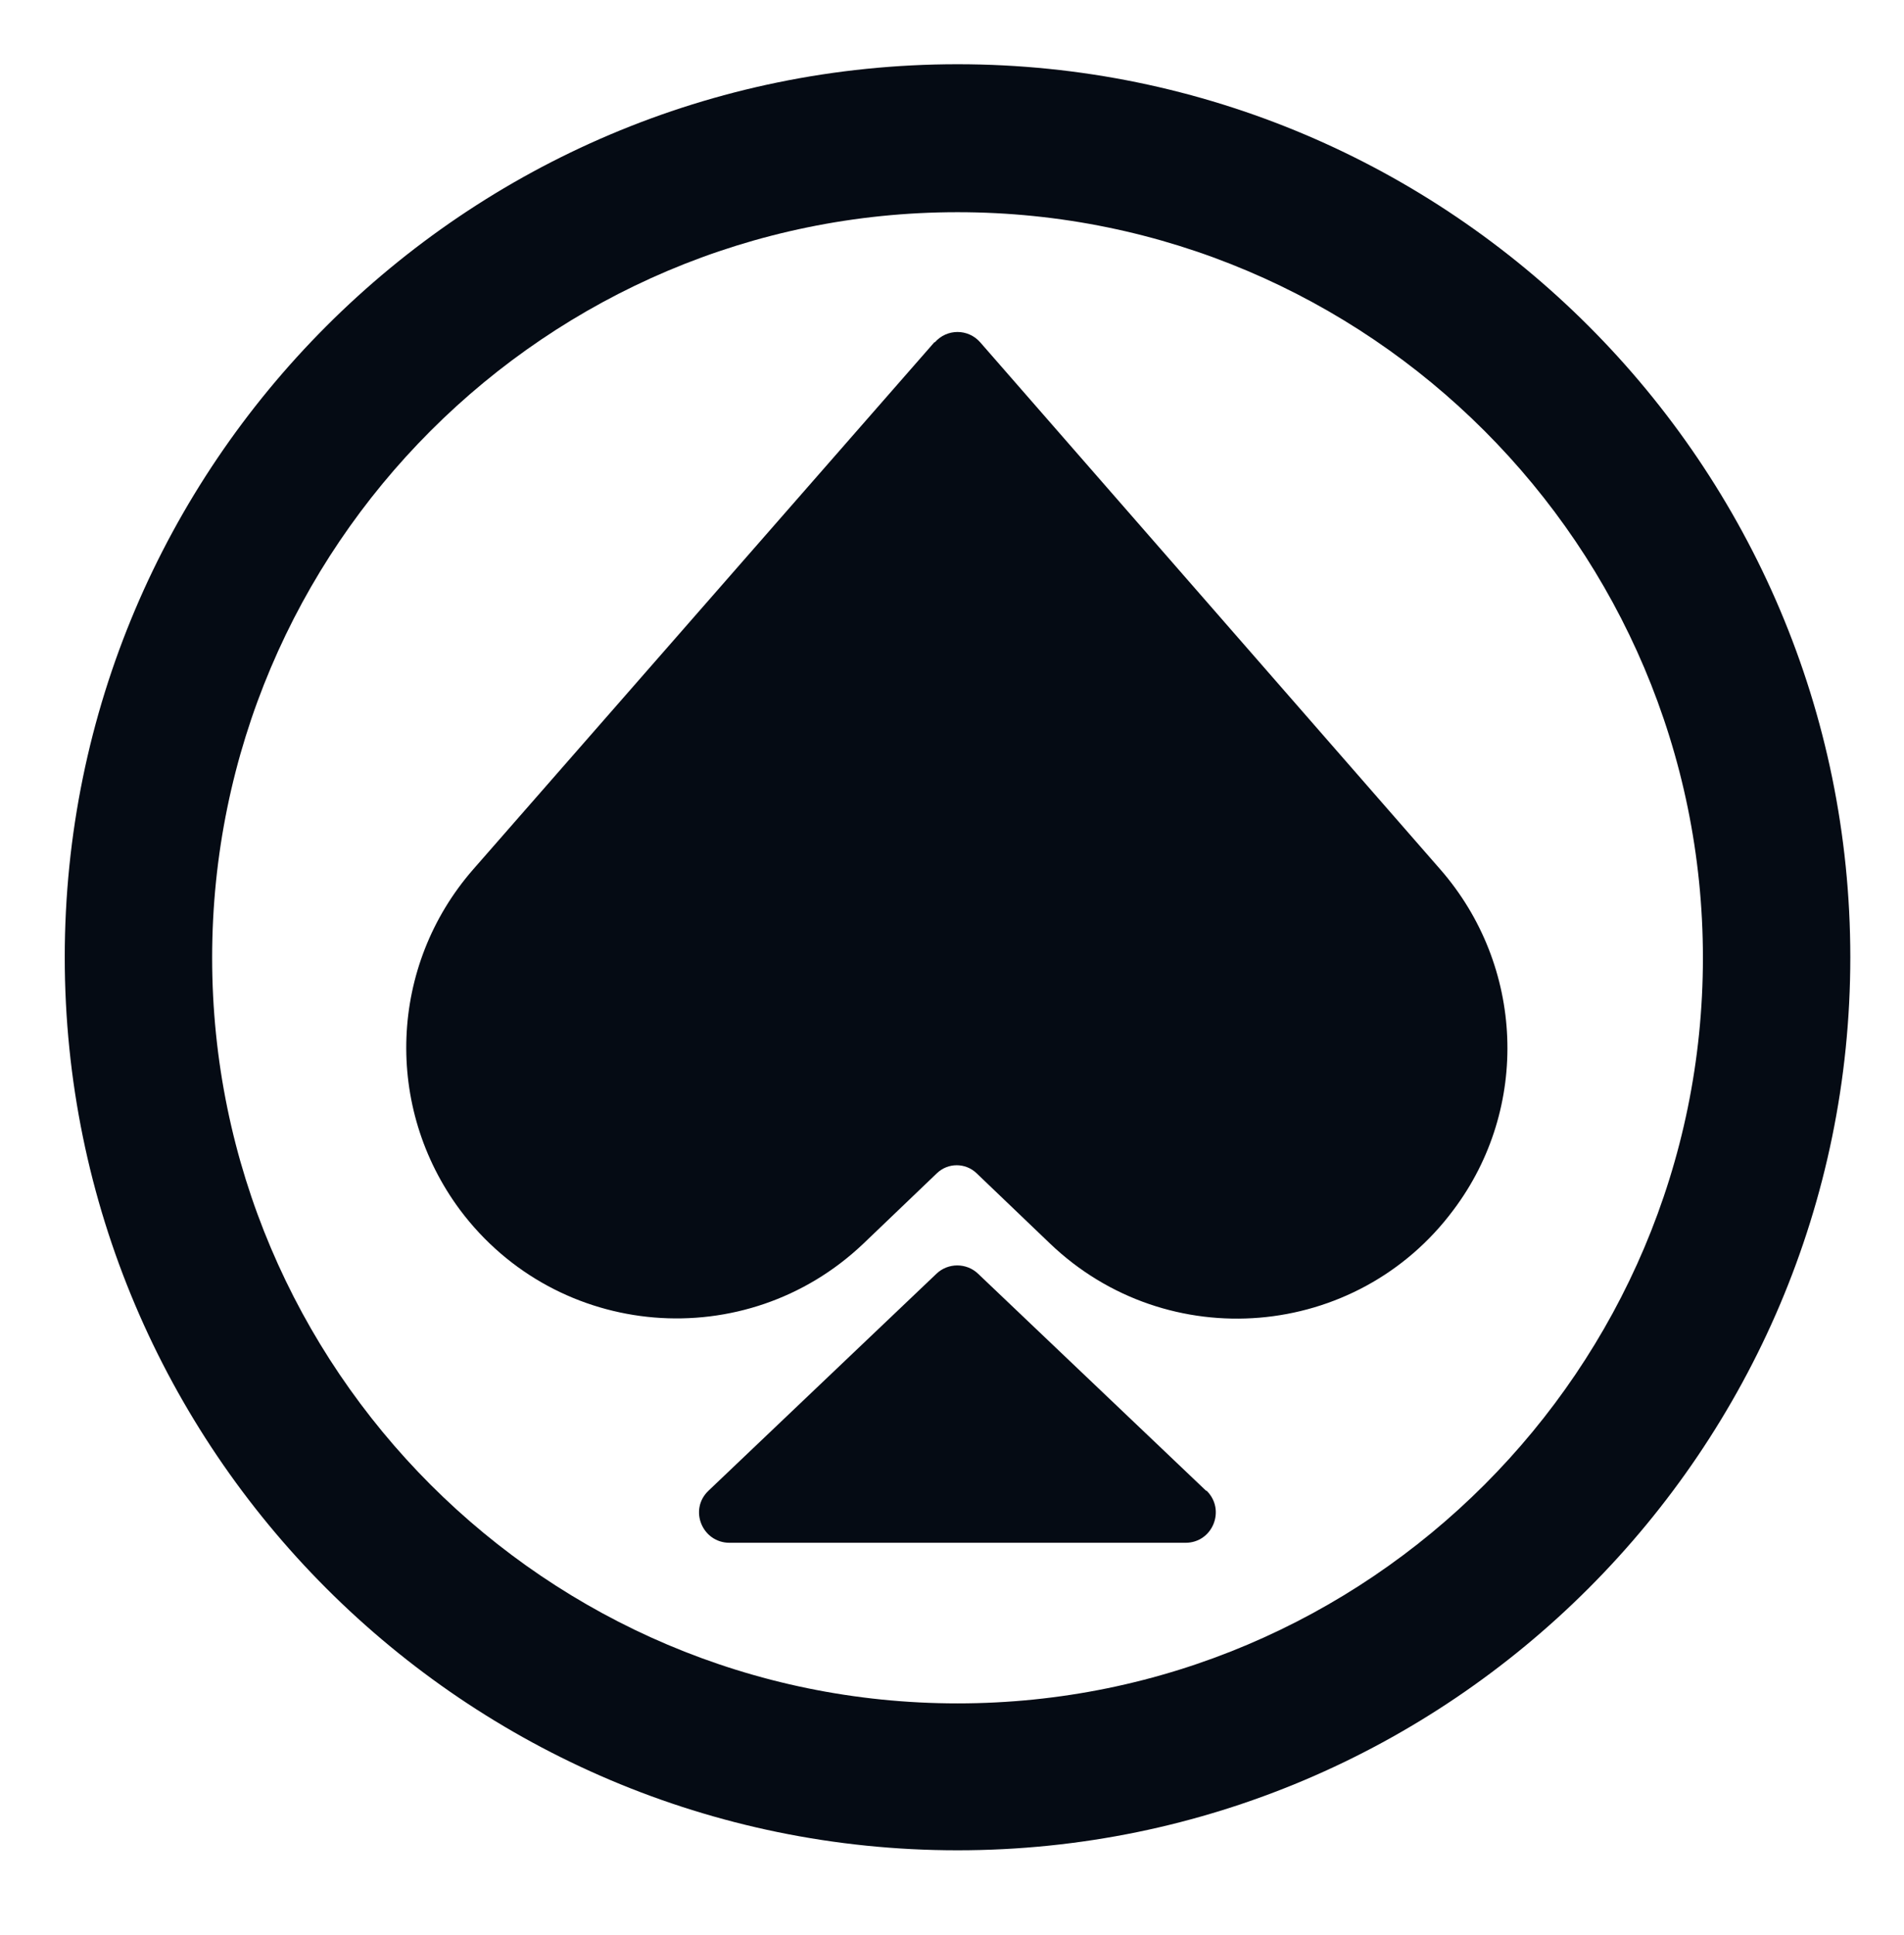 <?xml version="1.0" encoding="UTF-8"?><svg id="a" xmlns="http://www.w3.org/2000/svg" viewBox="0 0 36.17 36.75"><defs><style>.b{fill:#050b14;}</style></defs><path class="b" d="M17.75,6.5l-8.76,10.01c-1.6,1.83-1.7,4.52-.25,6.47h0c1.85,2.47,5.43,2.76,7.66,.64l1.4-1.34c.21-.2,.54-.2,.75,0l1.4,1.34c2.23,2.13,5.82,1.83,7.66-.64h0c1.46-1.94,1.35-4.64-.25-6.47L18.62,6.5c-.23-.26-.63-.26-.86,0Z"/><path class="b" d="M22.91,28.31l-4.33-4.12c-.22-.21-.57-.21-.79,0l-4.33,4.12c-.38,.36-.12,.99,.4,.99h8.66c.52,0,.77-.63,.4-.99Z"/><path class="b" d="M18.19,35.14C8.83,35.14,1.23,27.53,1.23,18.18S8.83,1.22,18.19,1.22s16.96,7.61,16.96,16.96-7.61,16.96-16.96,16.96Zm0-31.11c-7.81,0-14.16,6.35-14.16,14.16s6.35,14.16,14.16,14.16,14.16-6.35,14.16-14.16-6.35-14.16-14.16-14.16Z"/></svg>